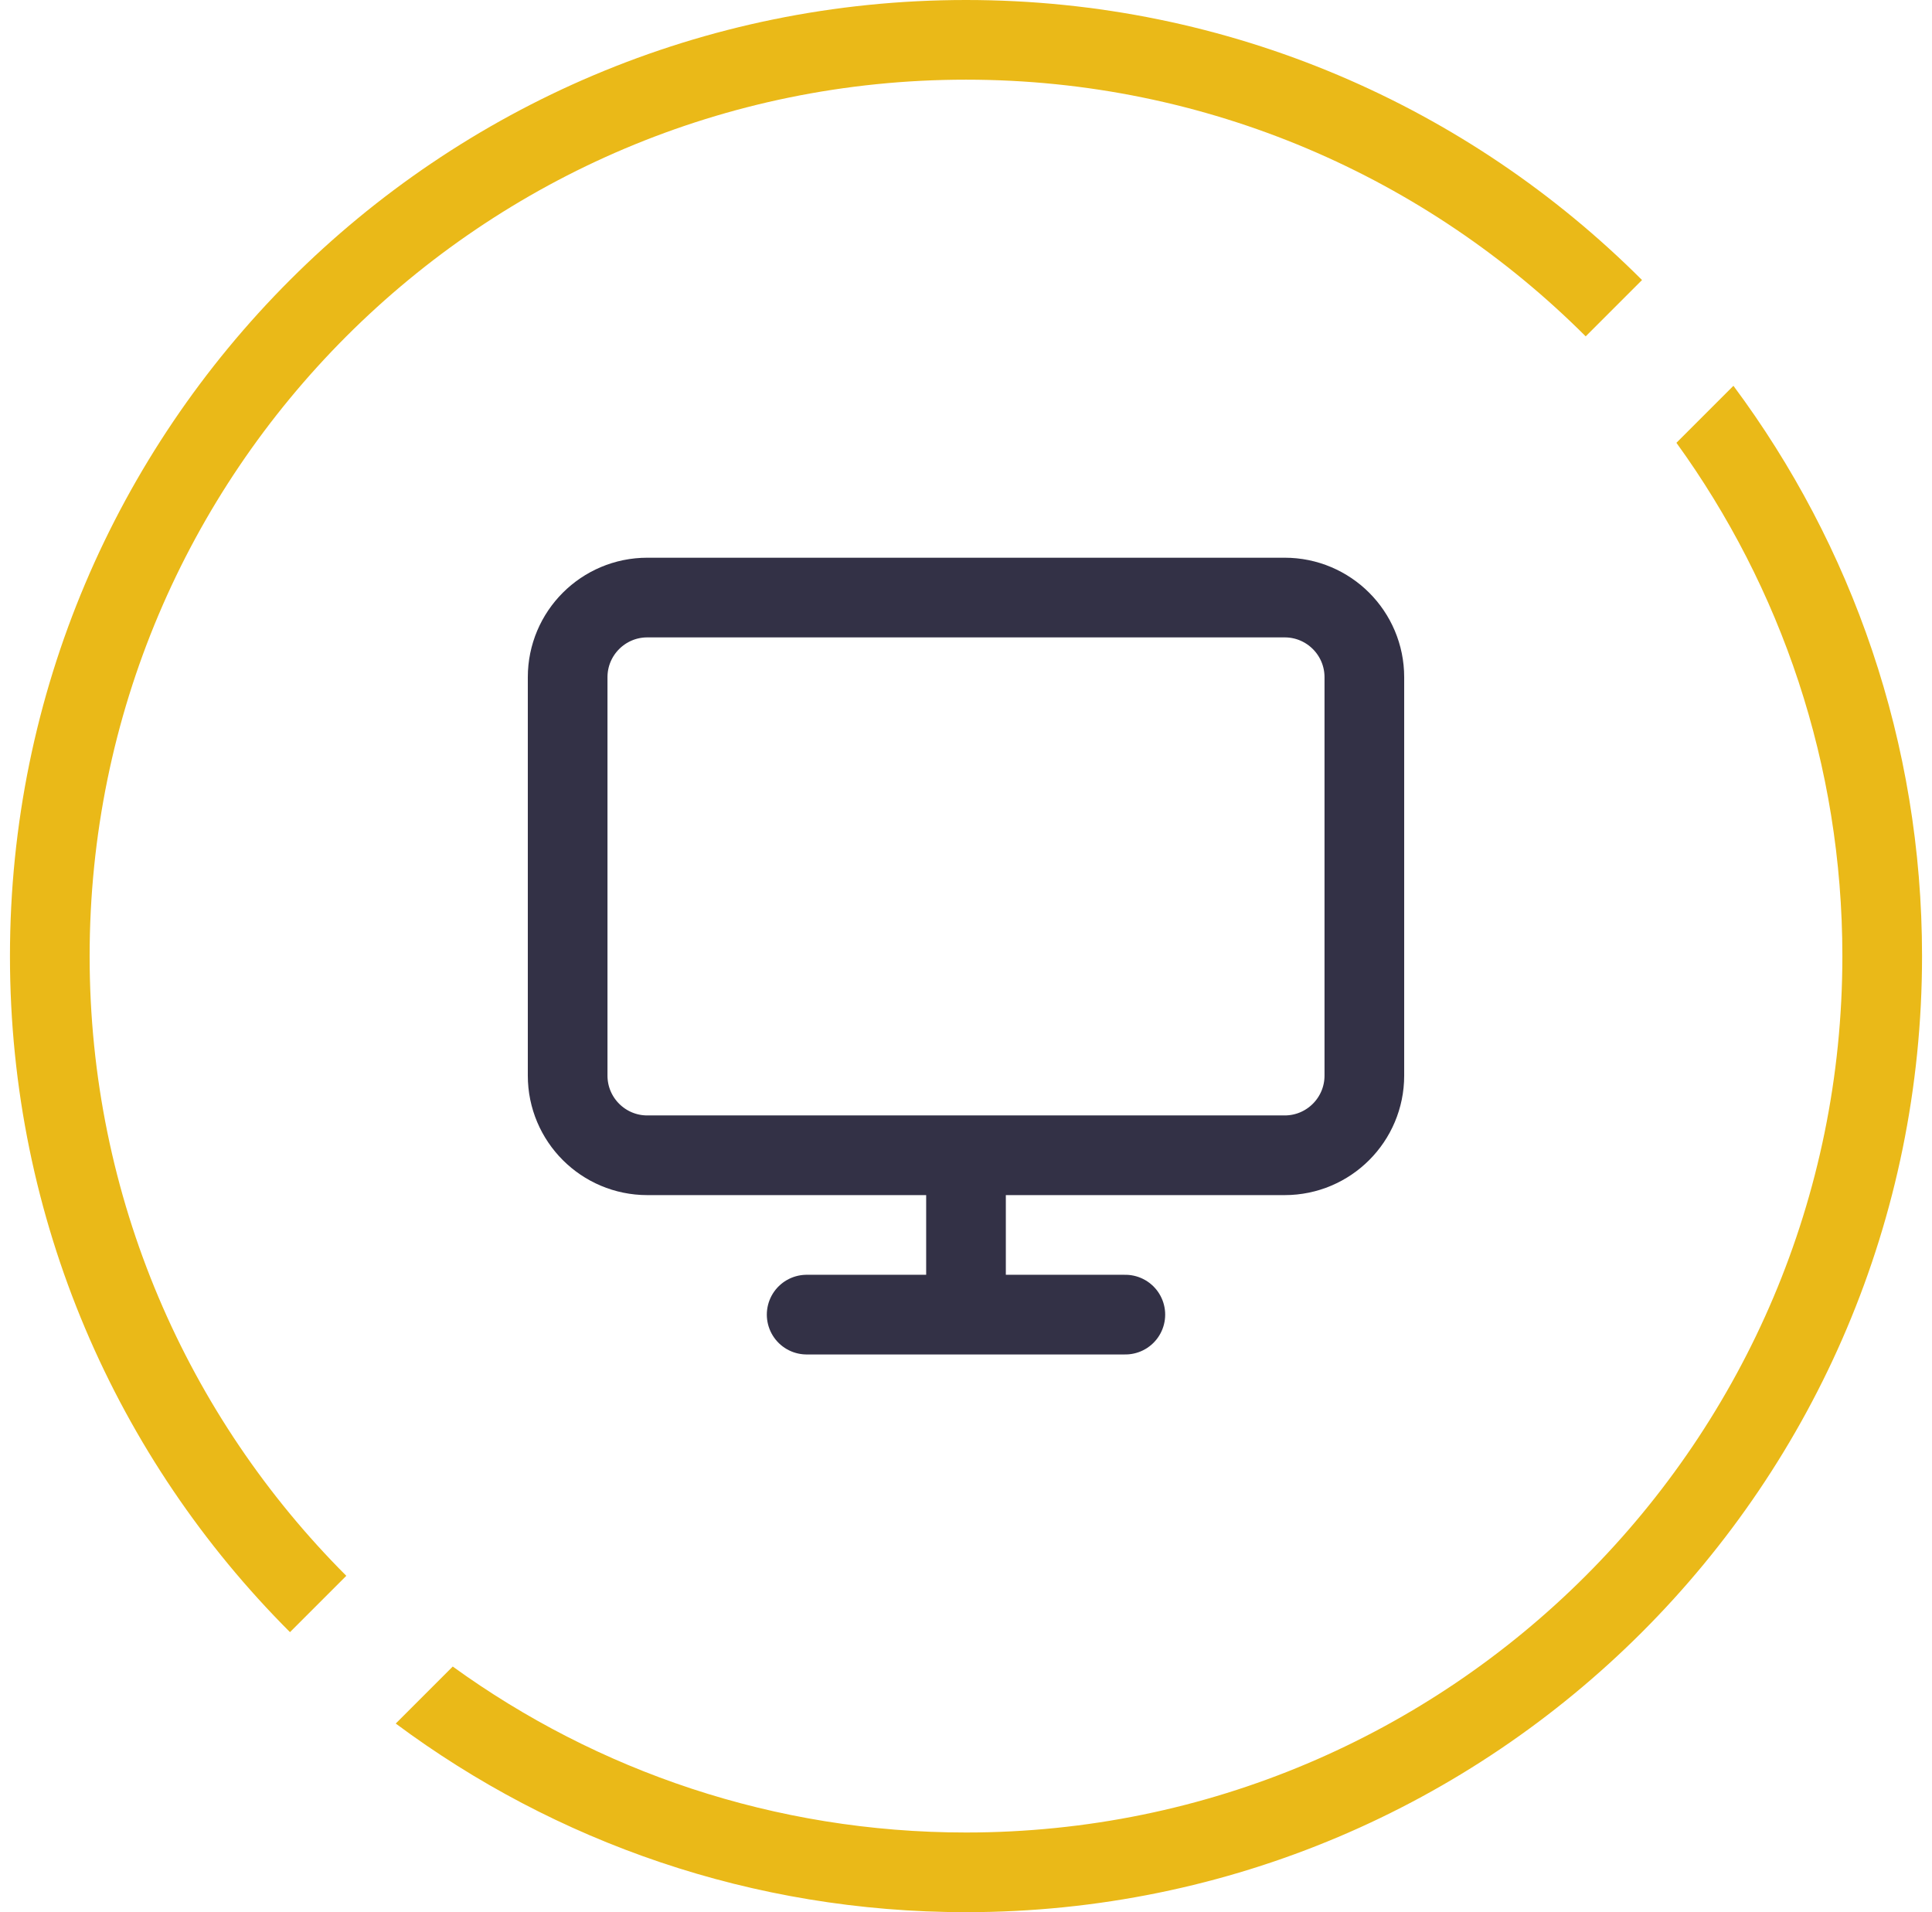 <svg width="97" height="96" viewBox="0 0 97 96" fill="none" xmlns="http://www.w3.org/2000/svg">
<path d="M40.5 66H56.5M48.5 58V66M32.5 30H64.5C66.709 30 68.5 31.791 68.5 34V54C68.5 56.209 66.709 58 64.5 58H32.5C30.291 58 28.5 56.209 28.5 54V34C28.5 31.791 30.291 30 32.5 30Z" stroke="#333146" stroke-width="4" stroke-linecap="round" stroke-linejoin="round"/>
<path fill-rule="evenodd" clip-rule="evenodd" d="M84.168 22.231C89.41 29.474 92.5 38.376 92.5 48C92.5 72.3 72.8 92 48.5 92C38.876 92 29.974 88.91 22.731 83.668L19.869 86.53C27.863 92.479 37.77 96 48.5 96C75.01 96 96.5 74.51 96.5 48C96.5 37.27 92.979 27.363 87.03 19.369L84.168 22.231ZM17.387 79.113C9.425 71.15 4.5 60.15 4.5 48C4.5 23.7 24.2 4 48.5 4C60.65 4 71.65 8.925 79.613 16.887L82.441 14.059C73.755 5.373 61.755 0 48.5 0C21.99 0 0.5 21.49 0.5 48C0.5 61.255 5.873 73.255 14.559 81.941L17.387 79.113Z" fill="#EAB918"/>
</svg>
